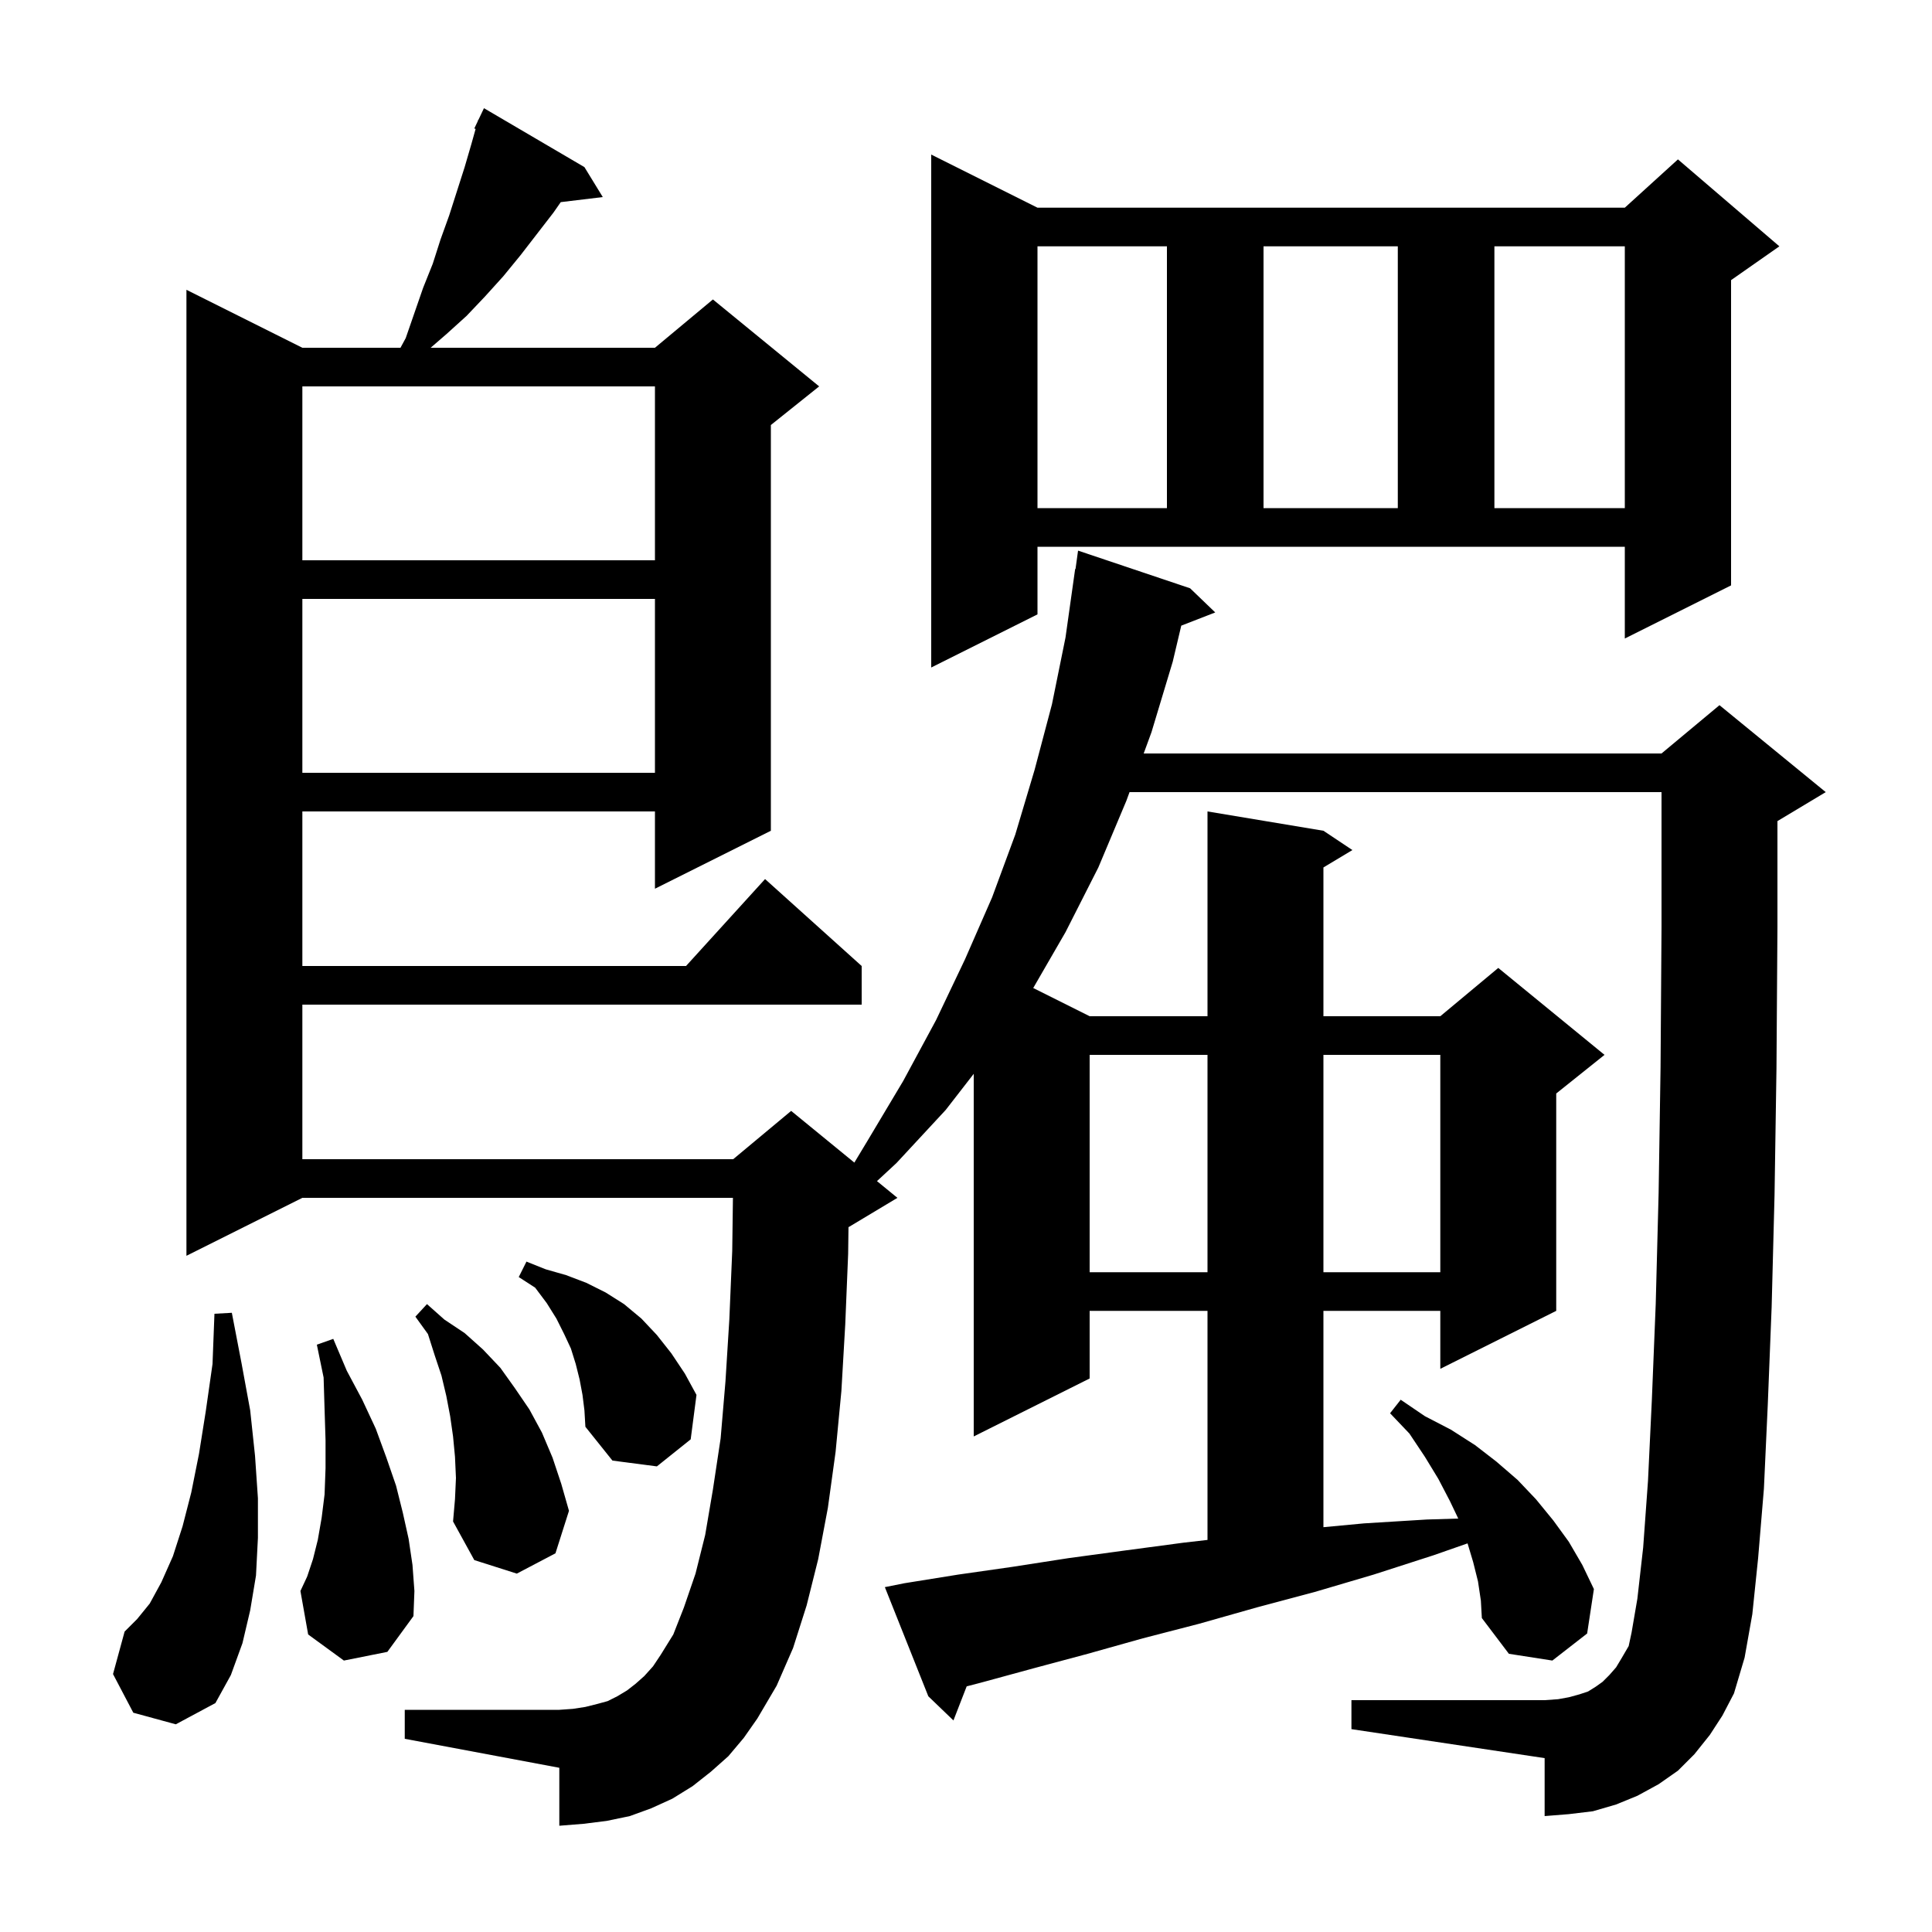 <svg xmlns="http://www.w3.org/2000/svg" xmlns:xlink="http://www.w3.org/1999/xlink" version="1.1" baseProfile="full" viewBox="0 0 200 200" width="200" height="200"><g fill="currentColor"><path d="M 177.0 179.6 L 175.4 181.6 L 173.7 183.3 L 171.7 184.7 L 169.5 185.9 L 167.3 186.8 L 164.9 187.5 L 162.4 187.8 L 159.9 188.0 L 159.9 182.0 L 139.9 179.0 L 139.9 176.0 L 159.9 176.0 L 161.3 175.9 L 162.4 175.7 L 163.5 175.4 L 164.4 175.1 L 165.2 174.6 L 165.9 174.1 L 166.6 173.4 L 167.3 172.6 L 167.9 171.6 L 168.6 170.4 L 168.9 169.0 L 169.5 165.5 L 170.1 160.2 L 170.6 153.3 L 171.0 144.9 L 171.4 135.0 L 171.7 123.5 L 171.9 110.5 L 172.0 96.0 L 172.0 82.0 L 116.93 82.0 L 116.6 82.9 L 113.7 89.8 L 110.3 96.5 L 106.959 102.279 L 112.8 105.2 L 125.0 105.2 L 125.0 84.0 L 137.0 86.0 L 140.0 88.0 L 137.0 89.8 L 137.0 105.2 L 149.1 105.2 L 155.1 100.2 L 166.1 109.2 L 161.1 113.2 L 161.1 135.7 L 149.1 141.7 L 149.1 135.7 L 137.0 135.7 L 137.0 158.094 L 141.2 157.7 L 147.7 157.3 L 150.958 157.201 L 150.1 155.4 L 148.9 153.1 L 147.5 150.8 L 145.9 148.4 L 143.9 146.3 L 145.0 144.9 L 147.5 146.6 L 150.2 148.0 L 152.7 149.6 L 154.9 151.3 L 157.1 153.2 L 159.0 155.2 L 160.8 157.4 L 162.4 159.6 L 163.8 162.0 L 165.0 164.5 L 164.3 169.1 L 160.7 171.9 L 156.2 171.2 L 153.4 167.5 L 153.3 165.7 L 153.0 163.7 L 152.5 161.7 L 151.921 159.77 L 148.4 161.0 L 142.2 163.0 L 136.1 164.8 L 130.1 166.4 L 124.1 168.1 L 118.3 169.6 L 112.6 171.2 L 107.0 172.7 L 101.5 174.2 L 100.07 174.571 L 98.7 178.1 L 96.1 175.6 L 91.6 164.3 L 93.6 163.9 L 99.2 163.0 L 104.8 162.2 L 110.6 161.3 L 116.5 160.5 L 122.5 159.7 L 125.0 159.413 L 125.0 135.7 L 112.8 135.7 L 112.8 142.7 L 100.8 148.7 L 100.8 111.162 L 97.9 114.9 L 92.8 120.4 L 90.784 122.269 L 92.9 124.0 L 87.9 127.0 L 87.836 127.027 L 87.8 129.8 L 87.5 137.1 L 87.1 144.0 L 86.5 150.3 L 85.7 156.1 L 84.7 161.4 L 83.5 166.2 L 82.1 170.6 L 80.4 174.5 L 78.4 177.9 L 77.0 179.9 L 75.4 181.8 L 73.6 183.4 L 71.7 184.9 L 69.6 186.2 L 67.4 187.2 L 65.2 188.0 L 62.8 188.5 L 60.4 188.8 L 57.9 189.0 L 57.9 183.0 L 41.9 180.0 L 41.9 177.0 L 57.9 177.0 L 59.3 176.9 L 60.6 176.7 L 61.8 176.4 L 62.9 176.1 L 63.9 175.6 L 64.9 175.0 L 65.8 174.3 L 66.7 173.5 L 67.6 172.5 L 68.4 171.3 L 69.7 169.2 L 70.8 166.4 L 72.0 162.9 L 73.0 158.9 L 73.8 154.2 L 74.6 148.9 L 75.1 143.0 L 75.5 136.6 L 75.8 129.5 L 75.873 124.0 L 31.3 124.0 L 19.3 130.0 L 19.3 30.0 L 31.3 36.0 L 41.458 36.0 L 42.0 35.0 L 43.8 29.8 L 44.8 27.3 L 45.6 24.8 L 46.5 22.3 L 48.1 17.3 L 48.8 14.9 L 49.235 13.347 L 49.1 13.3 L 49.459 12.546 L 49.5 12.4 L 49.524 12.41 L 50.1 11.2 L 60.5 17.3 L 62.4 20.4 L 58.048 20.925 L 57.3 22.0 L 53.9 26.4 L 52.1 28.6 L 50.2 30.7 L 48.3 32.7 L 46.2 34.6 L 44.579 36.0 L 67.8 36.0 L 73.8 31.0 L 84.8 40.0 L 79.8 44.0 L 79.8 86.0 L 67.8 92.0 L 67.8 84.0 L 31.3 84.0 L 31.3 100.0 L 71.018 100.0 L 79.2 91.0 L 89.2 100.0 L 89.2 104.0 L 31.3 104.0 L 31.3 120.0 L 75.9 120.0 L 81.9 115.0 L 88.442 120.352 L 89.8 118.1 L 93.5 111.9 L 96.9 105.6 L 99.9 99.3 L 102.7 92.9 L 105.1 86.4 L 107.1 79.7 L 108.9 72.9 L 110.3 66.0 L 111.3 58.9 L 111.337 58.906 L 111.6 57.0 L 123.2 60.9 L 125.8 63.4 L 122.284 64.767 L 121.4 68.5 L 119.2 75.8 L 118.394 78.0 L 172.0 78.0 L 178.0 73.0 L 189.0 82.0 L 184.0 85.0 L 184.0 96.0 L 183.9 110.6 L 183.7 123.7 L 183.4 135.3 L 183.0 145.4 L 182.6 154.1 L 182.0 161.3 L 181.4 167.1 L 180.6 171.6 L 179.5 175.3 L 178.3 177.6 Z M 13.8 177.3 L 11.7 173.3 L 12.9 168.9 L 14.2 167.6 L 15.5 166.0 L 16.7 163.8 L 17.9 161.1 L 18.9 158.0 L 19.8 154.5 L 20.6 150.5 L 21.3 146.1 L 22.0 141.2 L 22.2 136.0 L 24.0 135.9 L 25.0 141.1 L 25.9 146.0 L 26.4 150.7 L 26.7 155.1 L 26.7 159.2 L 26.5 163.1 L 25.9 166.7 L 25.1 170.1 L 23.9 173.4 L 22.3 176.3 L 18.2 178.5 Z M 35.6 171.9 L 31.9 169.2 L 31.1 164.7 L 31.8 163.2 L 32.4 161.4 L 32.9 159.4 L 33.3 157.1 L 33.6 154.7 L 33.7 152.0 L 33.7 149.1 L 33.6 145.9 L 33.5 142.6 L 32.8 139.2 L 34.5 138.6 L 35.9 141.9 L 37.5 144.9 L 38.9 147.9 L 40.0 150.9 L 41.0 153.8 L 41.7 156.6 L 42.3 159.3 L 42.7 162.0 L 42.9 164.7 L 42.8 167.3 L 40.1 171.0 Z M 47.2 153.0 L 47.1 150.8 L 46.9 148.7 L 46.6 146.6 L 46.2 144.5 L 45.7 142.4 L 45.0 140.3 L 44.3 138.1 L 43.0 136.3 L 44.2 135.0 L 46.0 136.6 L 48.1 138.0 L 50.0 139.7 L 51.8 141.6 L 53.3 143.7 L 54.8 145.9 L 56.1 148.3 L 57.2 150.9 L 58.1 153.6 L 58.9 156.4 L 57.5 160.8 L 53.5 162.9 L 49.1 161.5 L 46.9 157.5 L 47.1 155.2 Z M 60.3 144.4 L 60.0 142.8 L 59.6 141.2 L 59.1 139.6 L 58.4 138.1 L 57.6 136.5 L 56.6 134.9 L 55.4 133.3 L 53.7 132.2 L 54.5 130.6 L 56.5 131.4 L 58.6 132.0 L 60.7 132.8 L 62.7 133.8 L 64.6 135.0 L 66.4 136.5 L 68.0 138.2 L 69.5 140.1 L 70.9 142.2 L 72.1 144.4 L 71.5 149.0 L 68.0 151.8 L 63.4 151.2 L 60.6 147.7 L 60.5 146.0 Z M 112.8 109.2 L 112.8 131.7 L 125.0 131.7 L 125.0 109.2 Z M 137.0 109.2 L 137.0 131.7 L 149.1 131.7 L 149.1 109.2 Z M 31.3 62.0 L 31.3 80.0 L 67.8 80.0 L 67.8 62.0 Z M 107.4 63.6 L 96.4 69.1 L 96.4 16.0 L 107.4 21.5 L 168.2 21.5 L 173.7 16.5 L 184.2 25.5 L 179.2 29.0 L 179.2 60.6 L 168.2 66.1 L 168.2 56.6 L 107.4 56.6 Z M 31.3 40.0 L 31.3 58.0 L 67.8 58.0 L 67.8 40.0 Z M 107.4 25.5 L 107.4 52.6 L 120.8 52.6 L 120.8 25.5 Z M 130.8 25.5 L 130.8 52.6 L 144.7 52.6 L 144.7 25.5 Z M 154.7 25.5 L 154.7 52.6 L 168.2 52.6 L 168.2 25.5 Z "/></g></svg>